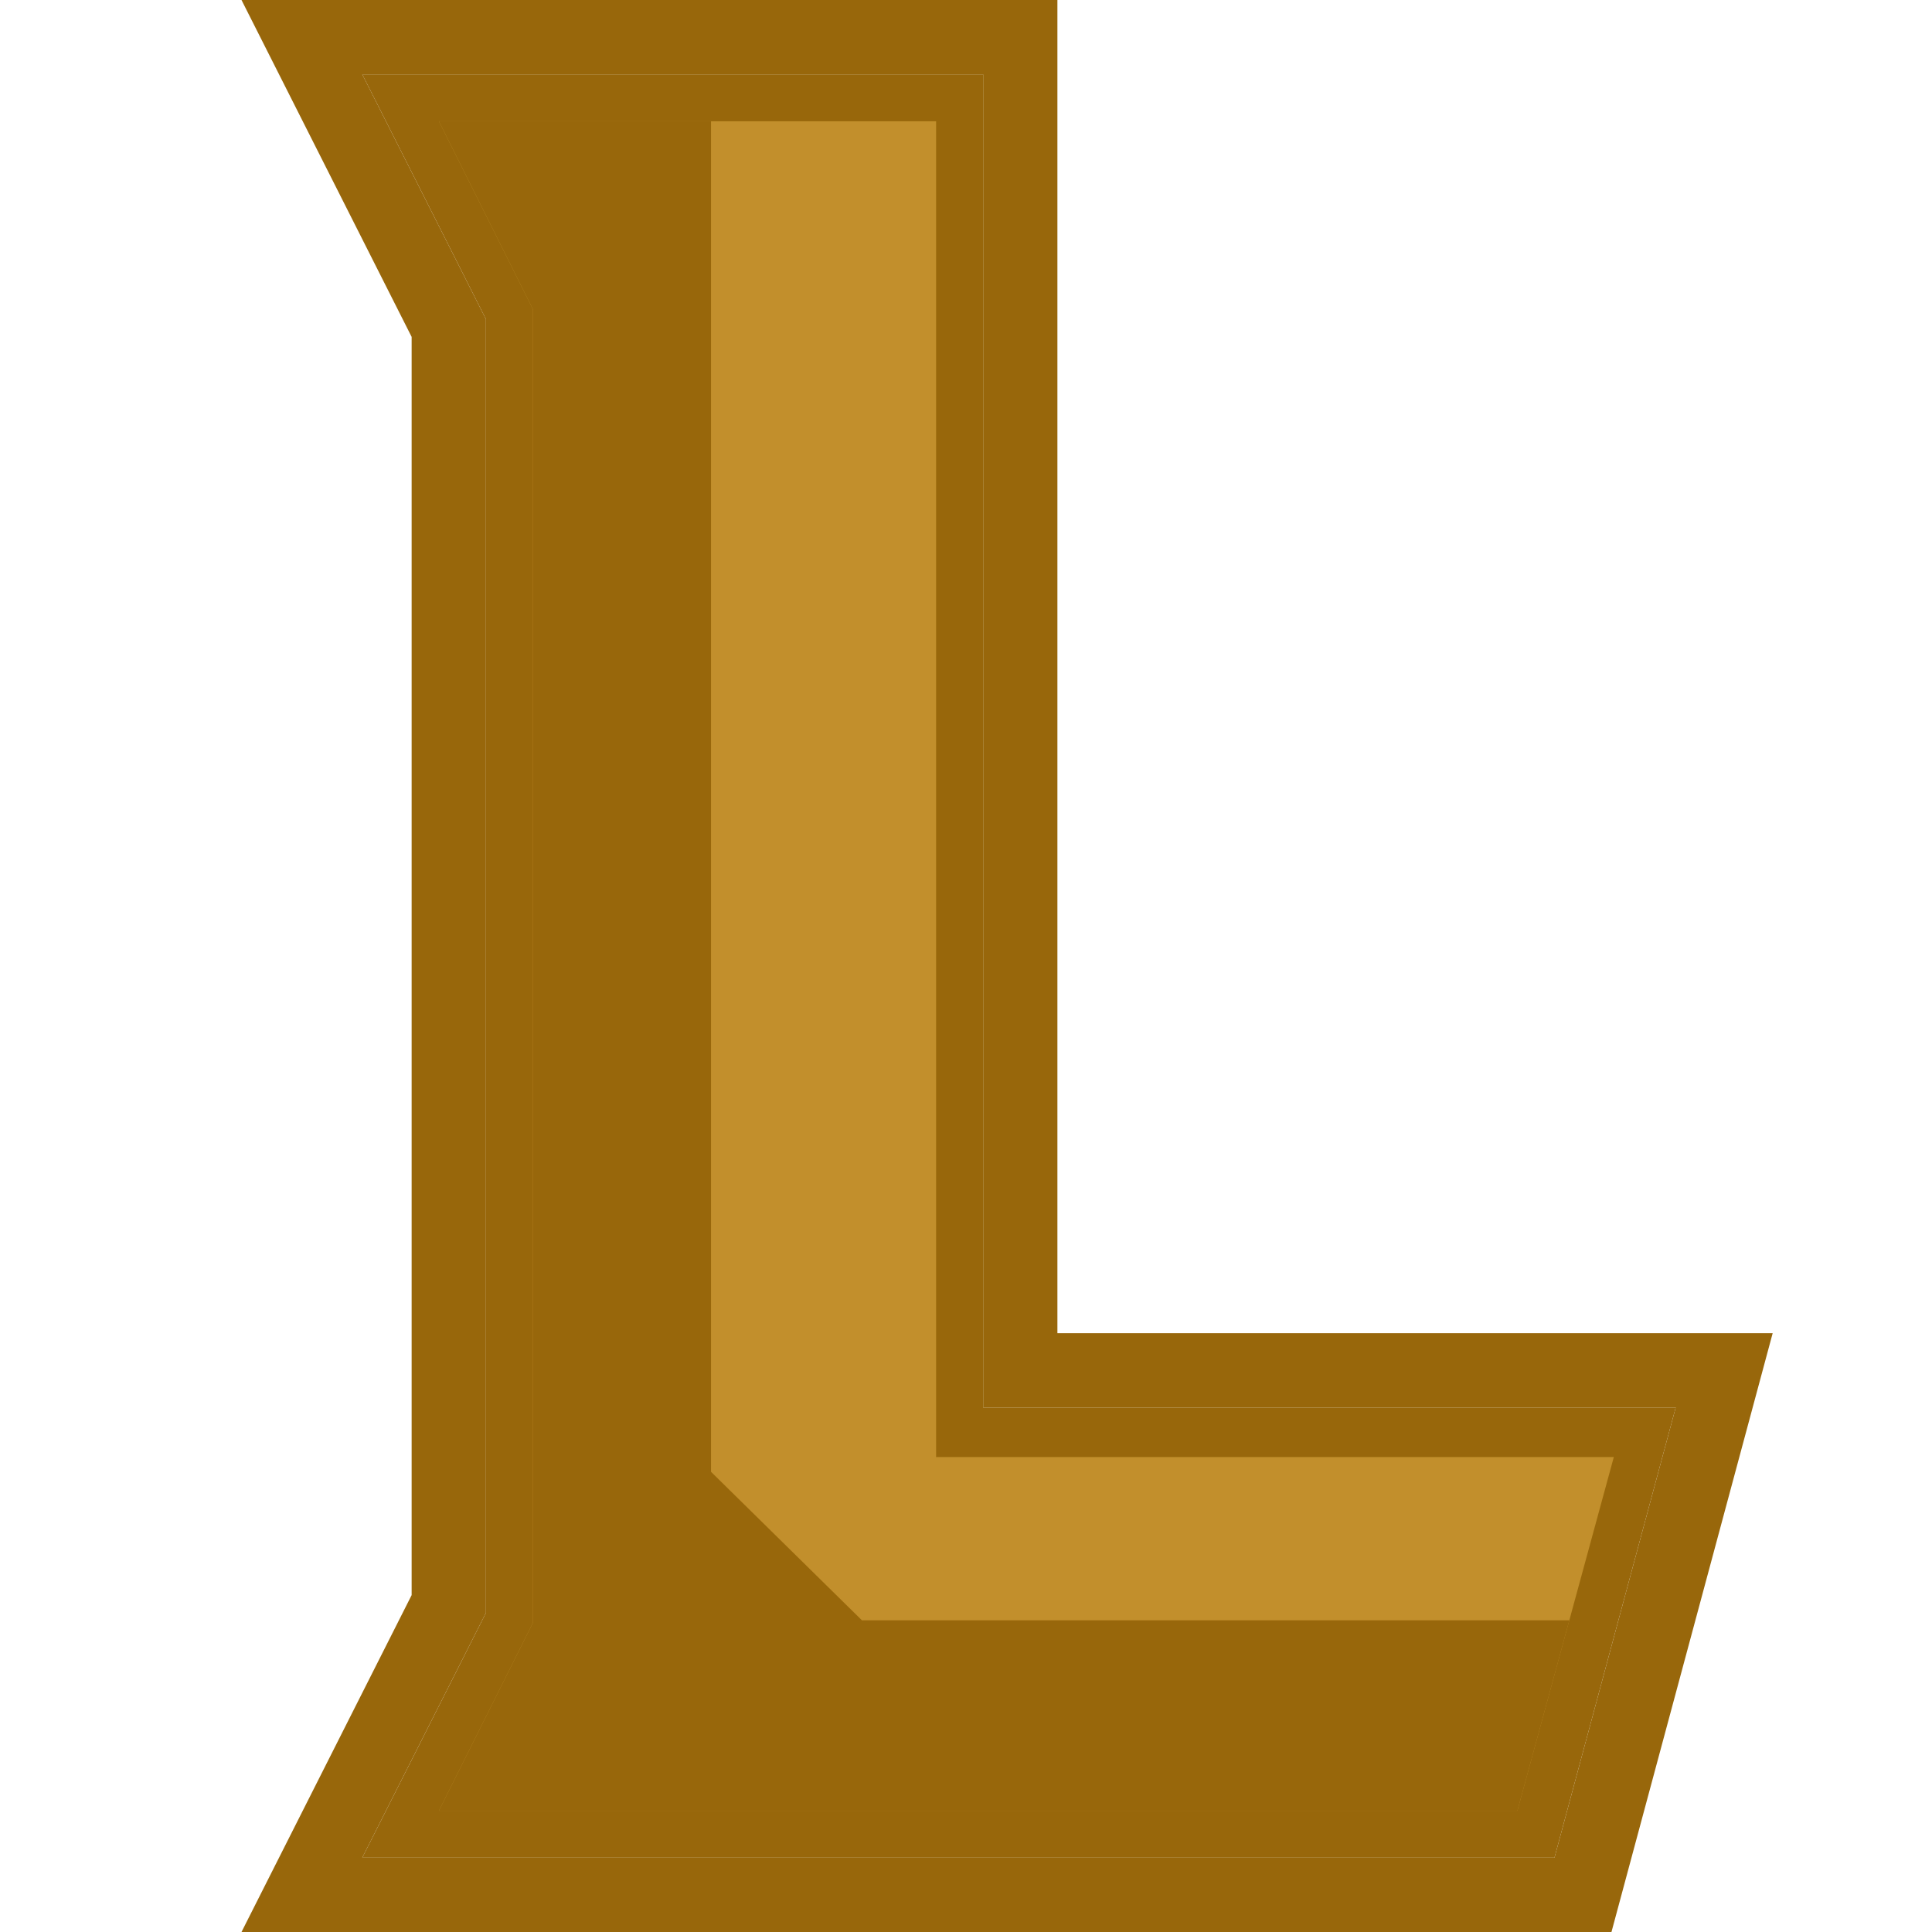 <svg width="32" height="32" viewBox="0 0 32 32" fill="none" xmlns="http://www.w3.org/2000/svg">
<path d="M6 30.769L8.049 26.713V5.287L6 1.231H16.284V23.313H27.755L25.747 30.769H6Z" fill="#98670B"/>
<path fill-rule="evenodd" clip-rule="evenodd" d="M4 32L6.818 26.42V5.58L4 7.62939e-05H17.514V22.082H29.361L26.691 32H4ZM16.284 23.313V1.231H6L8.049 5.287V26.713L6 30.769H25.747L27.755 23.313H16.284Z" fill="#98670B"/>
<path d="M26.73 24.133L25.993 26.837L25.133 29.991H7.27L8.827 26.878V5.123L7.27 2.009H15.505V24.133H26.73Z" fill="#C28F2C"/>
<path d="M14.276 26.837L11.777 24.378V2.009H7.27L8.827 5.123V26.878L7.27 29.991H25.133L25.993 26.837H14.276Z" fill="#98670B"/>
</svg>
